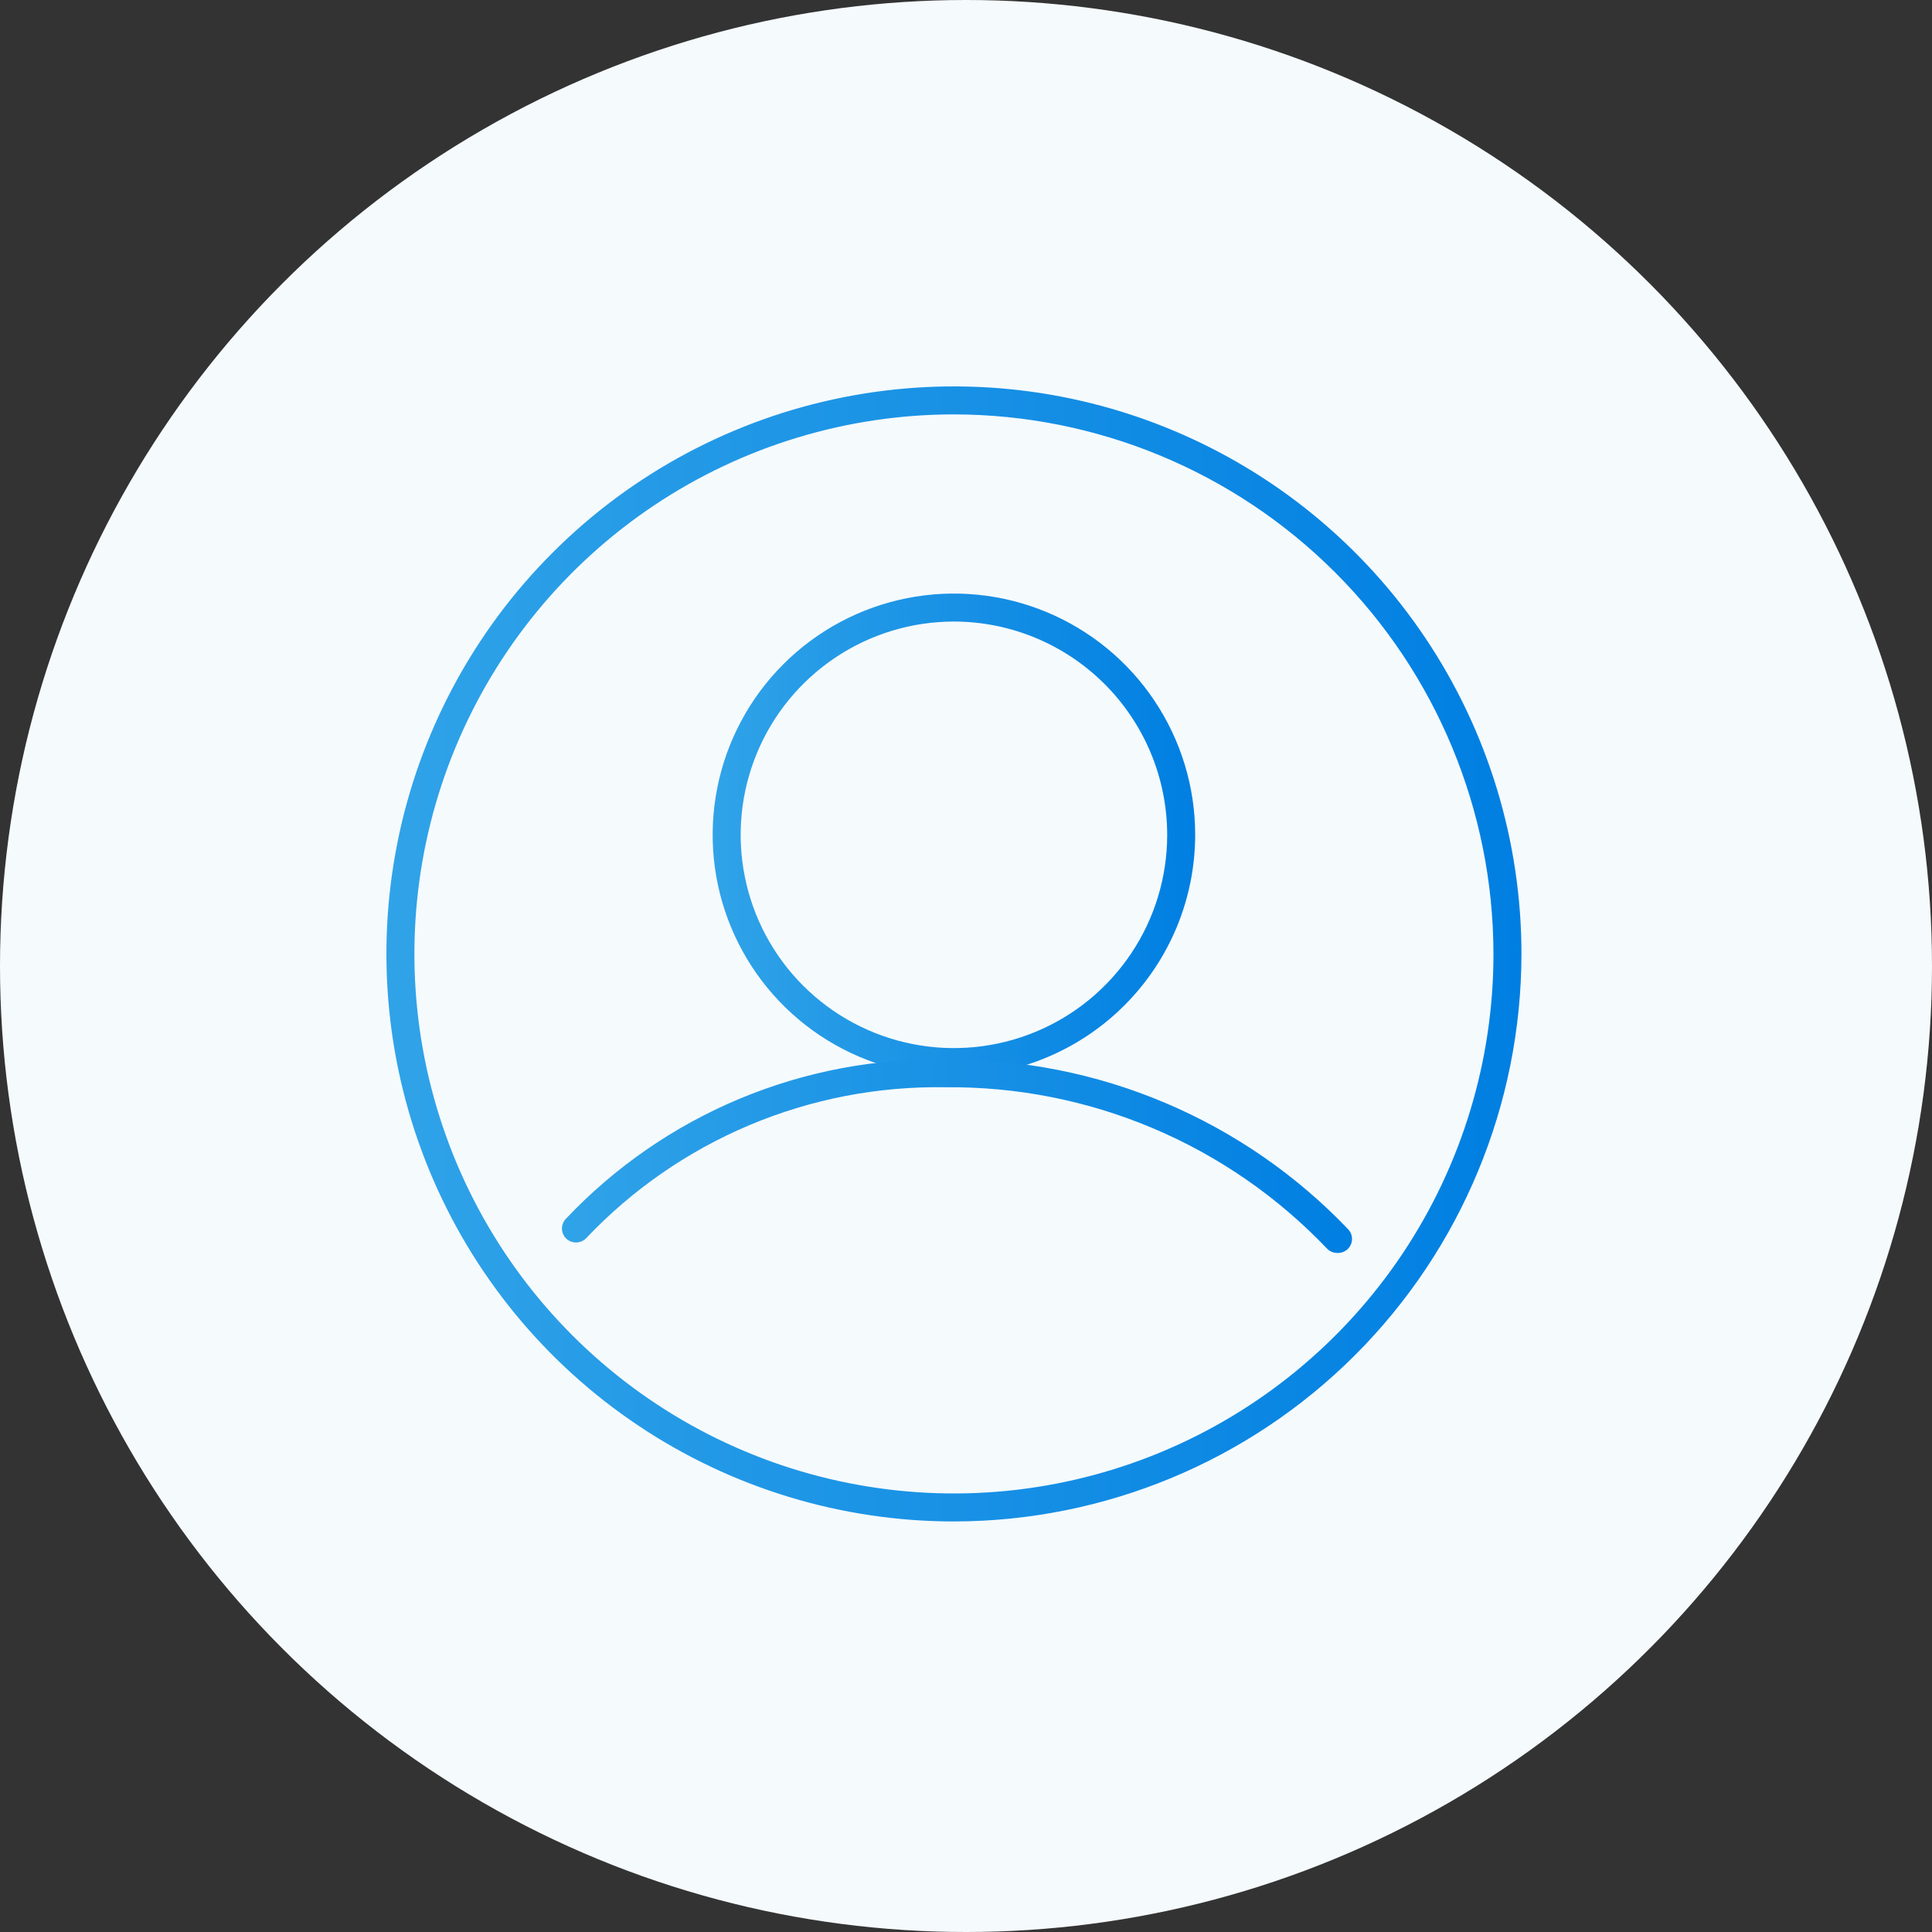 <svg width="80" height="80" viewBox="0 0 80 80" fill="none" xmlns="http://www.w3.org/2000/svg">
<rect x="0" y="0" width="80" height="80" fill="#333333" stroke="none"/>
<circle cx="40" cy="40" r="40" fill="#F5FAFD"/>
<path d="M39.5 63C34.852 63 30.309 61.622 26.444 59.039C22.58 56.457 19.567 52.787 17.789 48.493C16.01 44.199 15.545 39.474 16.452 34.915C17.358 30.357 19.596 26.169 22.883 22.883C26.169 19.596 30.357 17.358 34.915 16.452C39.474 15.545 44.199 16.01 48.493 17.789C52.787 19.567 56.457 22.58 59.039 26.444C61.622 30.309 63 34.852 63 39.5C62.994 45.731 60.517 51.705 56.111 56.111C51.705 60.517 45.731 62.994 39.5 63ZM39.5 17.159C35.081 17.159 30.762 18.47 27.088 20.924C23.414 23.379 20.551 26.868 18.86 30.951C17.169 35.033 16.727 39.525 17.588 43.858C18.451 48.192 20.578 52.173 23.703 55.297C26.827 58.422 30.808 60.55 35.142 61.411C39.475 62.274 43.967 61.831 48.05 60.14C52.132 58.449 55.621 55.586 58.076 51.912C60.531 48.238 61.841 43.919 61.841 39.5C61.835 33.577 59.48 27.897 55.291 23.709C51.103 19.52 45.423 17.165 39.5 17.159Z" fill="url(#paint0_linear_177_4944)"/>
<path d="M39.5 44.558C37.524 44.558 35.593 43.972 33.95 42.875C32.307 41.777 31.026 40.217 30.27 38.391C29.514 36.566 29.316 34.557 29.702 32.619C30.087 30.681 31.039 28.901 32.436 27.504C33.833 26.107 35.613 25.156 37.551 24.77C39.489 24.385 41.498 24.582 43.323 25.339C45.148 26.095 46.709 27.375 47.806 29.018C48.904 30.661 49.49 32.592 49.49 34.568C49.487 37.217 48.434 39.756 46.561 41.629C44.688 43.502 42.149 44.556 39.5 44.558ZM39.5 25.737C37.753 25.737 36.046 26.255 34.594 27.226C33.142 28.196 32.01 29.575 31.341 31.189C30.673 32.803 30.498 34.578 30.839 36.291C31.179 38.004 32.02 39.578 33.255 40.813C34.49 42.048 36.064 42.889 37.777 43.23C39.49 43.57 41.266 43.395 42.879 42.727C44.493 42.059 45.872 40.927 46.843 39.474C47.813 38.022 48.331 36.315 48.331 34.568C48.328 32.227 47.397 29.982 45.741 28.327C44.086 26.671 41.841 25.74 39.5 25.737Z" fill="url(#paint1_linear_177_4944)"/>
<path d="M55.37 51.882C55.292 51.881 55.214 51.865 55.142 51.835C55.069 51.804 55.004 51.759 54.949 51.703C52.913 49.564 50.46 47.867 47.74 46.718C45.021 45.569 42.094 44.991 39.142 45.021C36.363 44.975 33.605 45.507 31.043 46.585C28.481 47.663 26.172 49.262 24.262 51.281C24.152 51.388 24.004 51.448 23.851 51.448C23.698 51.448 23.55 51.388 23.44 51.281C23.386 51.227 23.343 51.163 23.314 51.093C23.284 51.022 23.269 50.946 23.269 50.87C23.269 50.794 23.284 50.718 23.314 50.647C23.343 50.577 23.386 50.513 23.44 50.459C25.46 48.324 27.904 46.635 30.616 45.501C33.327 44.367 36.245 43.812 39.184 43.873C42.293 43.844 45.376 44.453 48.24 45.664C51.104 46.875 53.689 48.661 55.834 50.912C55.91 50.995 55.96 51.099 55.977 51.21C55.995 51.321 55.98 51.435 55.935 51.538C55.889 51.641 55.814 51.728 55.719 51.789C55.625 51.85 55.515 51.882 55.402 51.882H55.37Z" fill="url(#paint2_linear_177_4944)"/>
<defs>
<linearGradient id="paint0_linear_177_4944" x1="16" y1="39.503" x2="63.002" y2="39.503" gradientUnits="userSpaceOnUse">
<stop stop-color="#30A3E8"/>
<stop offset="1" stop-color="#007FE2"/>
</linearGradient>
<linearGradient id="paint1_linear_177_4944" x1="29.51" y1="34.57" x2="49.491" y2="34.57" gradientUnits="userSpaceOnUse">
<stop stop-color="#30A3E8"/>
<stop offset="1" stop-color="#007FE2"/>
</linearGradient>
<linearGradient id="paint2_linear_177_4944" x1="23.269" y1="47.875" x2="55.986" y2="47.875" gradientUnits="userSpaceOnUse">
<stop stop-color="#30A3E8"/>
<stop offset="1" stop-color="#007FE2"/>
</linearGradient>
</defs>
</svg>
